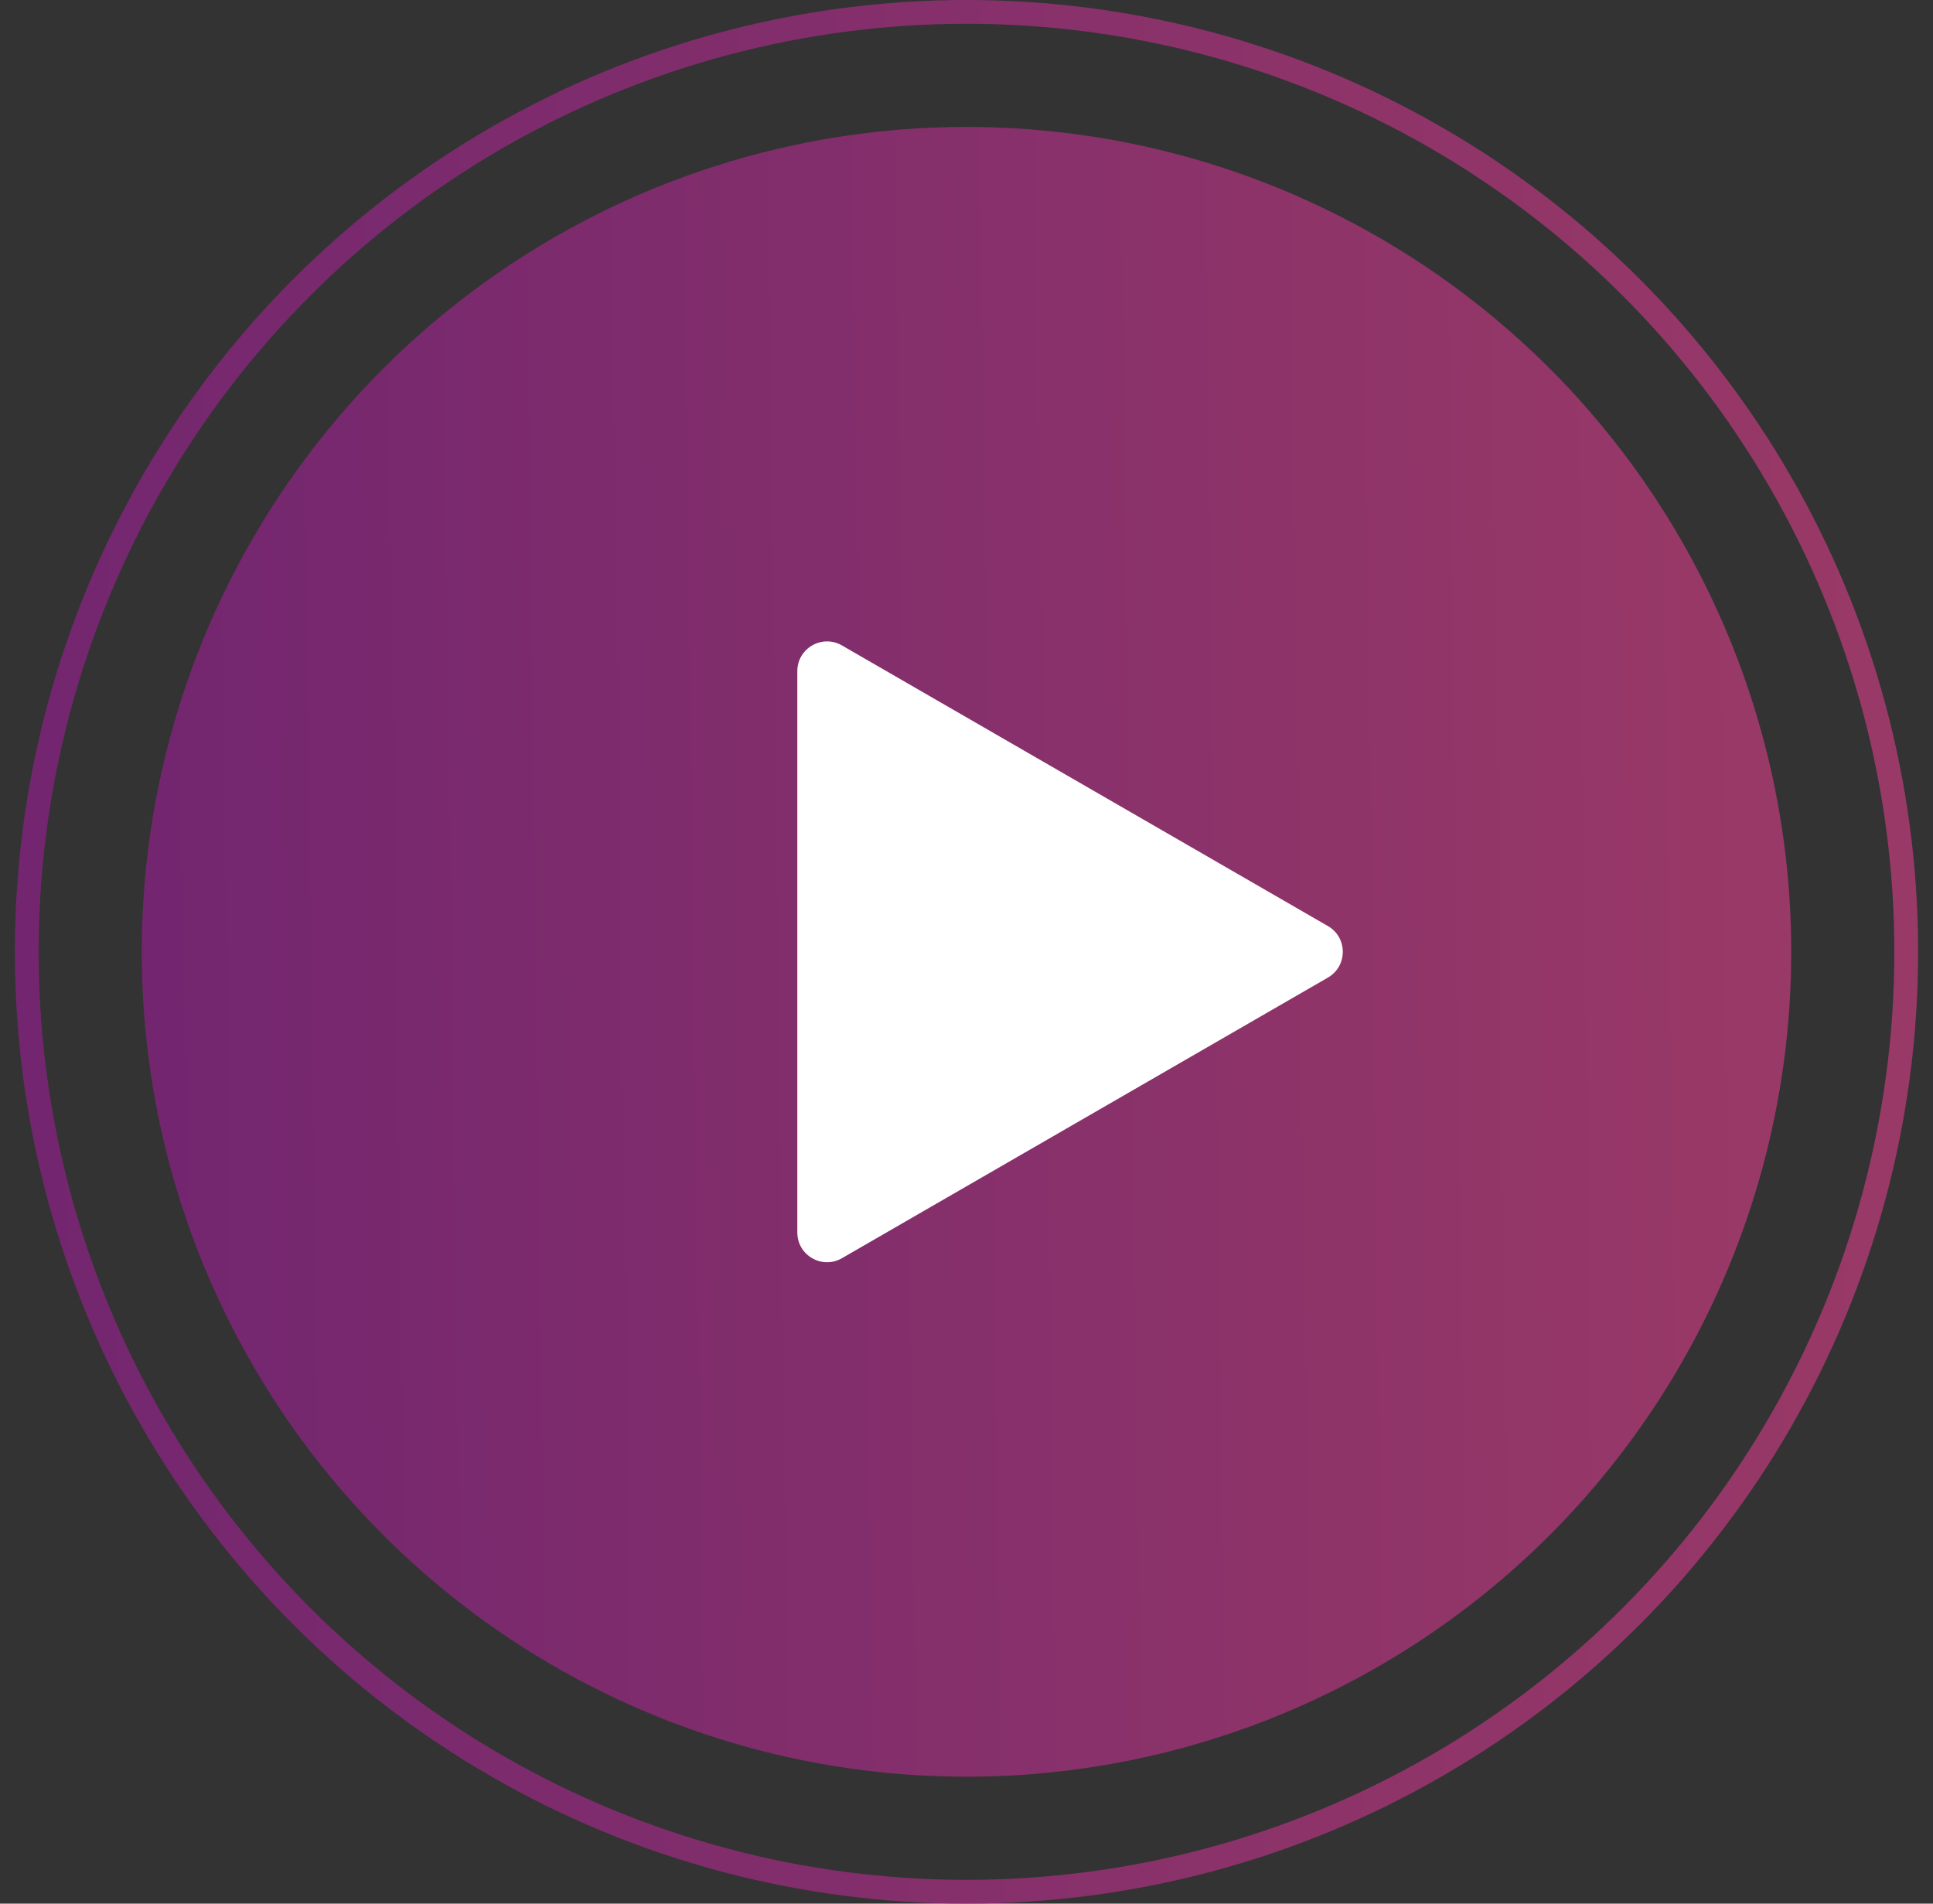 <svg width="65" height="64" viewBox="0 0 65 64" fill="none" xmlns="http://www.w3.org/2000/svg">
<rect x="0" y="0" width="65" height="64" fill="#333333" stroke="none"/>
<circle opacity="0.8" cx="32.5" cy="32" r="31.6" stroke="url(#paint0_linear_507_1380)" stroke-width="0.8"/>
<circle opacity="0.8" cx="32.5" cy="32" r="27.733" fill="url(#paint1_linear_507_1380)"/>
<path d="M44.653 31.134C45.32 31.519 45.32 32.481 44.653 32.866L28.311 42.301C27.644 42.686 26.811 42.205 26.811 41.435L26.811 22.565C26.811 21.795 27.644 21.314 28.311 21.699L44.653 31.134Z" fill="white"/>
<defs>
<linearGradient id="paint0_linear_507_1380" x1="139.83" y1="-26.764" x2="-18.191" y2="-24.744" gradientUnits="userSpaceOnUse">
<stop offset="0.083" stop-color="#E35369"/>
<stop offset="1" stop-color="#751C82"/>
</linearGradient>
<linearGradient id="paint1_linear_507_1380" x1="125.519" y1="-18.929" x2="-11.432" y2="-17.178" gradientUnits="userSpaceOnUse">
<stop offset="0.083" stop-color="#E35369"/>
<stop offset="1" stop-color="#751C82"/>
</linearGradient>
</defs>
</svg>
